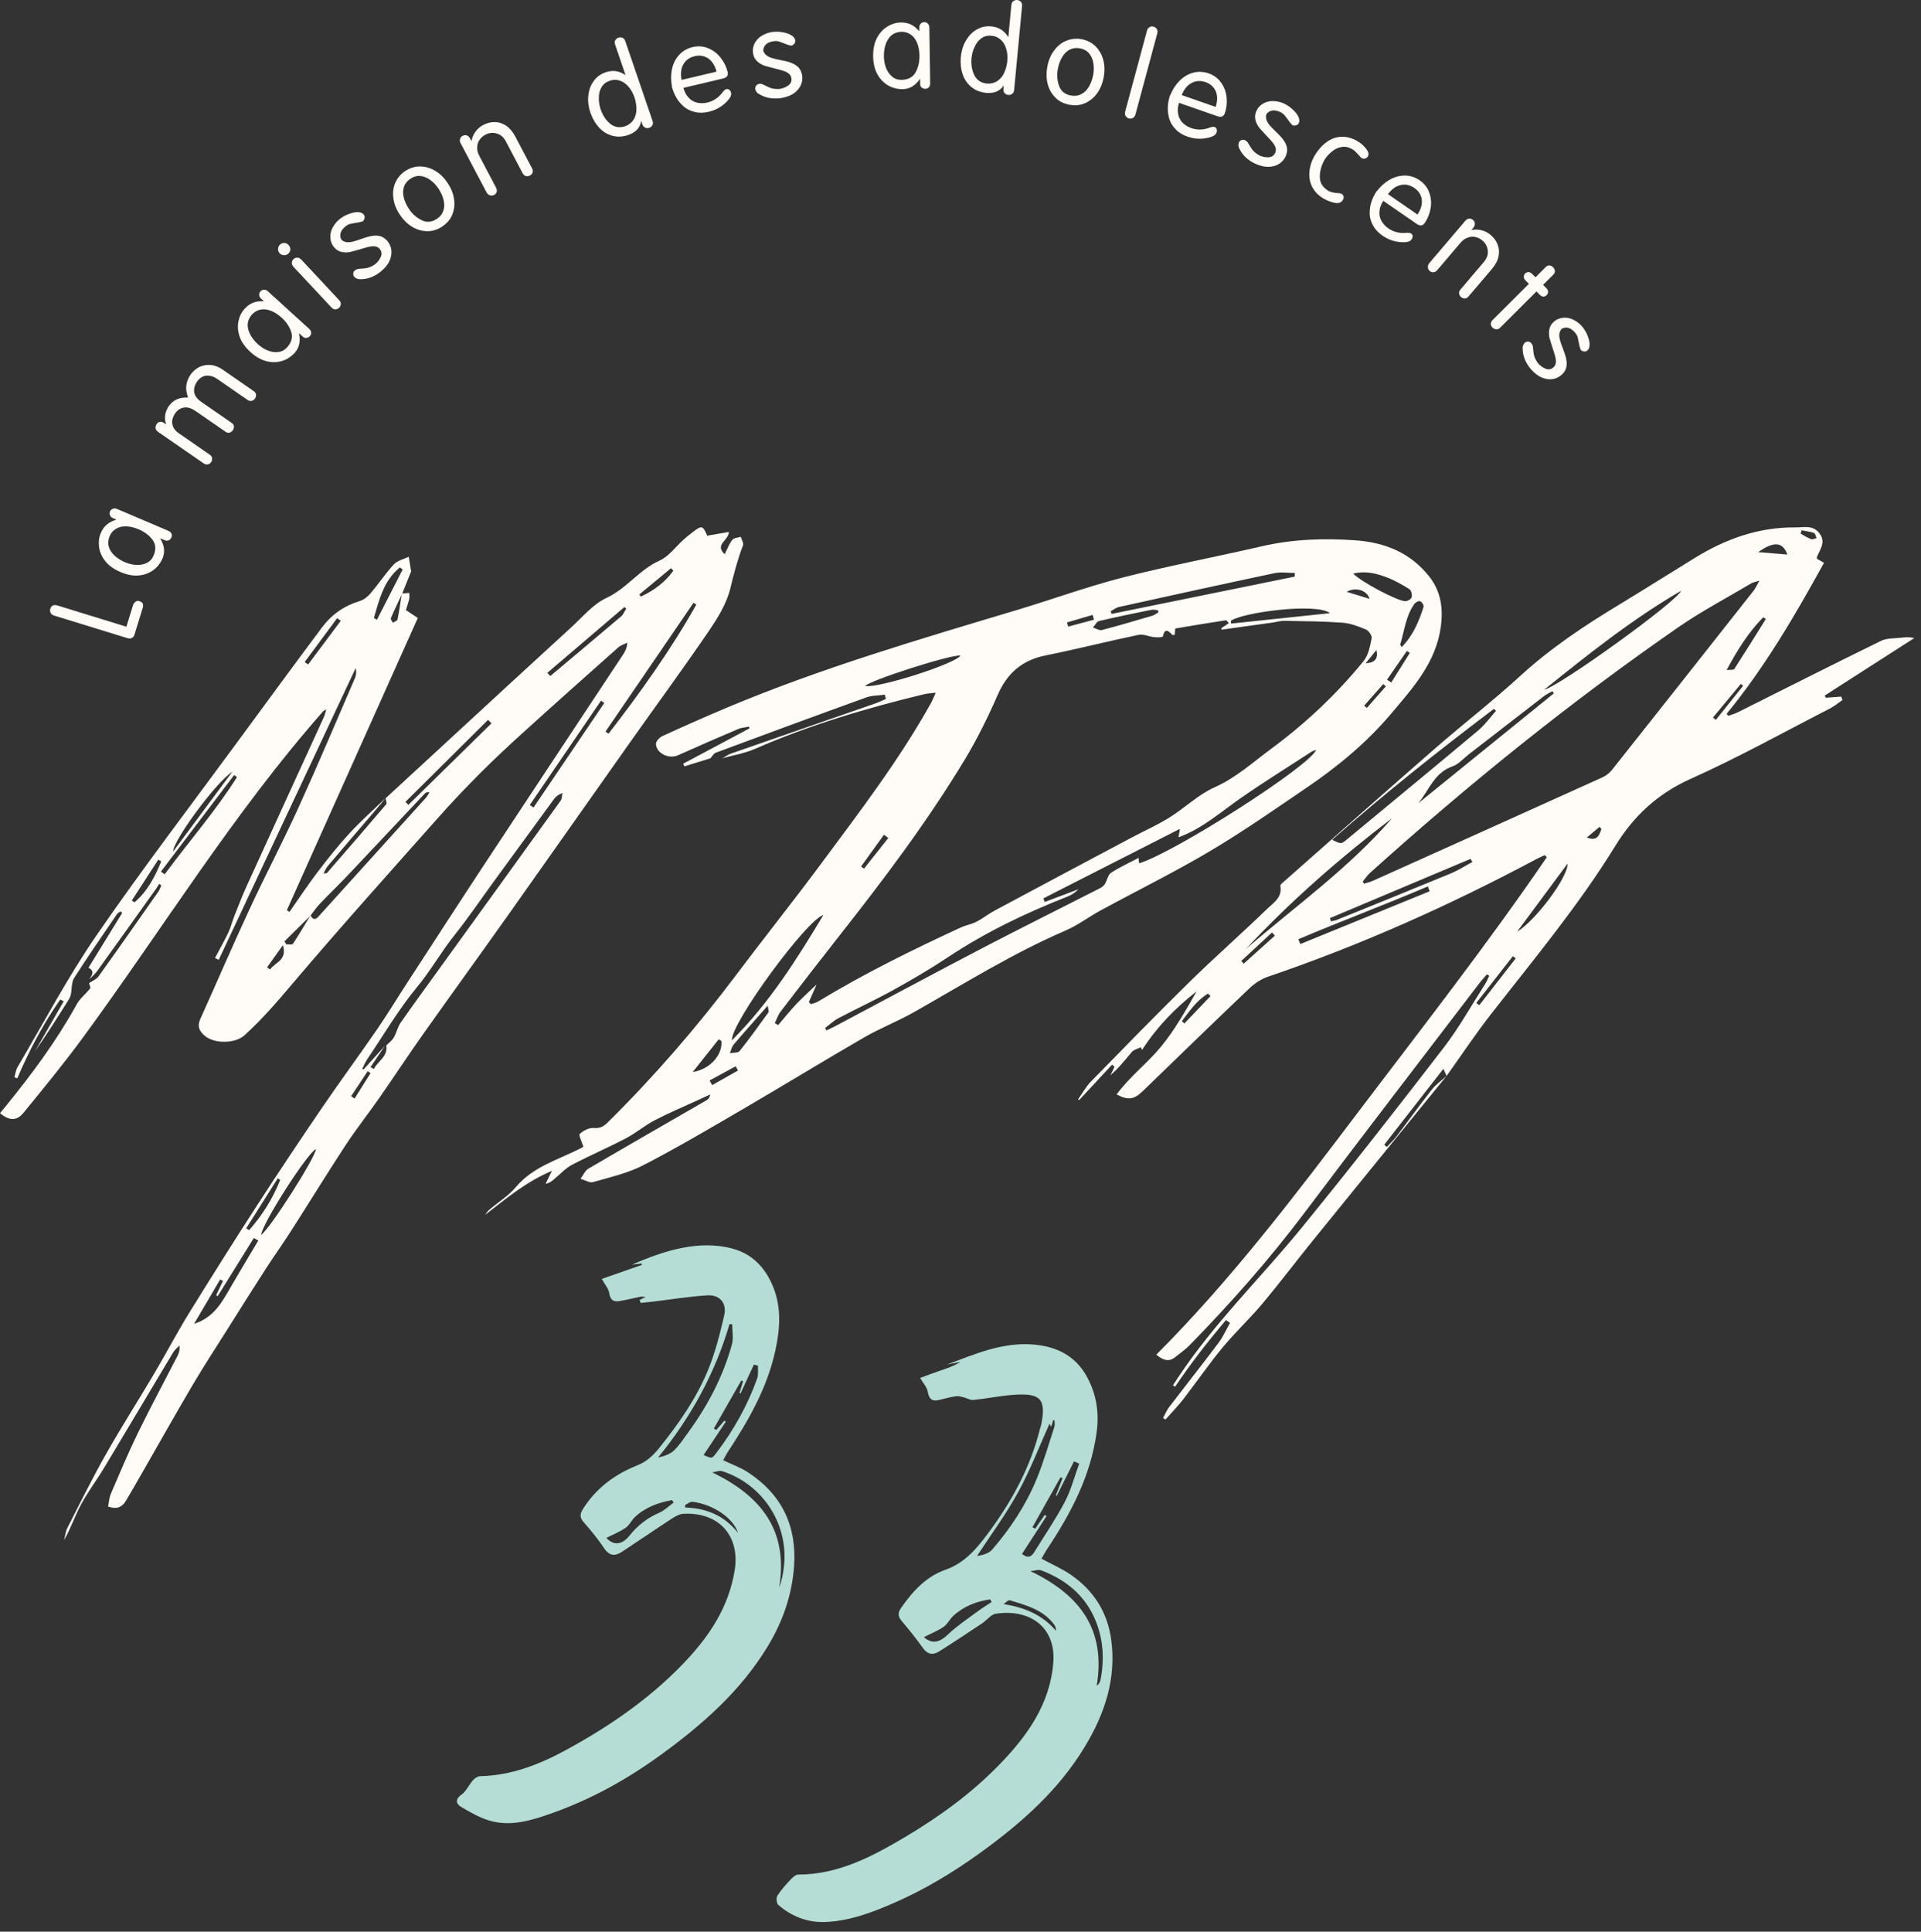 <svg xmlns="http://www.w3.org/2000/svg" width="184" height="185" viewBox="0 0 184 185" fill="none"><rect x="0" y="0" width="184" height="185" fill="#333333" stroke="none"/><path d="M5.198 58.959C5.018 58.904 4.903 58.816 4.848 58.695C4.788 58.568 4.778 58.435 4.822 58.292C4.919 57.979 5.159 57.88 5.542 57.999L12.106 60.023L12.729 58.004C12.776 57.85 12.855 57.73 12.967 57.64C13.079 57.55 13.203 57.526 13.342 57.57C13.544 57.633 13.657 57.726 13.687 57.85C13.712 57.975 13.716 58.068 13.696 58.134L12.868 60.819C12.831 60.94 12.753 61.032 12.634 61.094C12.531 61.167 12.364 61.167 12.13 61.094L5.2 58.959H5.198Z" fill="#FFFBF6"></path><path d="M11.13 49.753L10.813 49.62C10.676 49.561 10.585 49.471 10.537 49.347C10.486 49.226 10.486 49.103 10.537 48.981C10.59 48.858 10.678 48.774 10.801 48.726C10.921 48.675 11.059 48.68 11.209 48.744L16.117 50.834C16.275 50.902 16.379 50.997 16.43 51.123C16.474 51.233 16.469 51.354 16.414 51.484C16.363 51.603 16.28 51.691 16.165 51.746C16.05 51.801 15.921 51.797 15.78 51.739L15.357 51.559L15.348 51.579C15.747 52.222 15.822 52.845 15.579 53.449C15.374 53.931 15.07 54.319 14.665 54.616C14.24 54.913 13.766 55.079 13.238 55.116C12.713 55.153 12.154 55.046 11.564 54.795C10.905 54.515 10.411 54.162 10.081 53.735C9.742 53.305 9.542 52.845 9.486 52.356C9.427 51.887 9.482 51.457 9.65 51.063C9.793 50.726 9.98 50.457 10.211 50.257C10.427 50.063 10.729 49.904 11.117 49.779L11.127 49.759L11.13 49.753ZM11.947 53.834C12.326 53.995 12.696 54.085 13.057 54.101C13.425 54.121 13.757 54.059 14.05 53.915C14.348 53.777 14.568 53.543 14.709 53.213C14.954 52.638 14.925 52.138 14.621 51.713C14.297 51.277 13.852 50.938 13.284 50.697C12.854 50.514 12.449 50.418 12.07 50.411C11.683 50.404 11.363 50.482 11.106 50.647C10.835 50.81 10.634 51.043 10.504 51.349L10.495 51.371C10.297 51.893 10.339 52.363 10.619 52.786C10.899 53.217 11.343 53.567 11.949 53.838L11.947 53.834Z" fill="#FFFBF6"></path><path d="M15.1 41.324C14.981 41.242 14.913 41.136 14.897 41.004C14.888 40.863 14.923 40.735 15.003 40.617C15.089 40.491 15.192 40.421 15.311 40.405C15.441 40.379 15.576 40.414 15.717 40.511L15.882 40.625L15.895 40.606C15.703 40.006 15.802 39.422 16.192 38.857C16.609 38.293 17.216 38.033 18.012 38.077C17.851 37.617 17.798 37.216 17.849 36.872C17.904 36.517 18.043 36.178 18.265 35.857C18.487 35.557 18.765 35.317 19.1 35.141C19.437 34.989 19.798 34.925 20.184 34.951C20.571 34.989 20.952 35.139 21.327 35.4L24.307 37.46C24.439 37.551 24.51 37.661 24.523 37.791C24.538 37.931 24.503 38.061 24.421 38.18C24.347 38.286 24.243 38.355 24.109 38.389C23.976 38.422 23.846 38.394 23.721 38.308L20.802 36.29C20.551 36.116 20.3 36.015 20.051 35.987C19.813 35.949 19.593 35.982 19.388 36.086C19.183 36.191 19.012 36.343 18.877 36.541C18.657 36.857 18.564 37.191 18.595 37.542C18.642 37.89 18.871 38.207 19.282 38.491L22.201 40.509C22.327 40.595 22.395 40.703 22.408 40.834C22.412 40.974 22.375 41.103 22.296 41.216C22.225 41.321 22.124 41.392 21.994 41.432C21.869 41.471 21.743 41.447 21.615 41.357L18.734 39.367C18.322 39.083 17.943 38.973 17.591 39.037C17.25 39.106 16.972 39.299 16.754 39.614C16.62 39.828 16.536 40.037 16.5 40.244C16.465 40.475 16.496 40.691 16.593 40.894C16.679 41.106 16.855 41.304 17.12 41.489L20.1 43.55C20.236 43.643 20.307 43.755 20.314 43.885C20.331 44.022 20.3 44.147 20.223 44.26C20.151 44.365 20.047 44.434 19.908 44.474C19.772 44.502 19.644 44.474 19.521 44.388L15.095 41.33L15.1 41.324Z" fill="#FFFBF6"></path><path d="M25.254 28.826L24.999 28.595C24.889 28.494 24.833 28.379 24.829 28.247C24.82 28.115 24.86 28 24.95 27.901C25.04 27.802 25.151 27.751 25.283 27.747C25.415 27.738 25.541 27.789 25.662 27.899L29.607 31.489C29.734 31.604 29.801 31.729 29.807 31.864C29.812 31.983 29.768 32.095 29.673 32.2C29.585 32.295 29.479 32.35 29.353 32.364C29.226 32.379 29.105 32.333 28.992 32.231L28.651 31.921L28.637 31.938C28.801 32.676 28.668 33.289 28.237 33.78C27.886 34.166 27.47 34.434 26.99 34.58C26.492 34.72 25.988 34.721 25.479 34.582C24.97 34.443 24.479 34.159 24.005 33.729C23.474 33.245 23.124 32.749 22.953 32.24C22.776 31.721 22.739 31.221 22.846 30.742C22.944 30.28 23.139 29.892 23.426 29.575C23.673 29.304 23.937 29.112 24.221 28.998C24.488 28.886 24.827 28.835 25.235 28.844L25.25 28.828L25.254 28.826ZM24.681 32.947C24.985 33.223 25.305 33.43 25.64 33.564C25.981 33.705 26.314 33.754 26.64 33.714C26.968 33.683 27.252 33.533 27.494 33.269C27.915 32.806 28.052 32.324 27.904 31.824C27.743 31.306 27.433 30.839 26.976 30.423C26.629 30.108 26.278 29.884 25.924 29.753C25.562 29.619 25.232 29.588 24.935 29.657C24.626 29.721 24.358 29.875 24.135 30.121L24.12 30.137C23.763 30.564 23.646 31.024 23.772 31.515C23.895 32.013 24.199 32.491 24.681 32.945V32.947Z" fill="#FFFBF6"></path><path d="M27.619 24.286C27.5 24.398 27.355 24.451 27.189 24.445C27.033 24.44 26.899 24.38 26.789 24.262C26.68 24.145 26.626 24.008 26.63 23.849C26.641 23.676 26.703 23.537 26.819 23.429C26.936 23.319 27.073 23.266 27.233 23.27C27.387 23.277 27.522 23.345 27.639 23.469C27.756 23.596 27.813 23.735 27.808 23.889C27.802 24.043 27.74 24.174 27.621 24.288L27.619 24.286ZM28.106 25.546C27.991 25.424 27.941 25.297 27.952 25.165C27.956 25.03 28.011 24.914 28.114 24.819C28.222 24.718 28.343 24.671 28.474 24.678C28.617 24.68 28.747 24.744 28.864 24.87L32.491 28.751C32.606 28.874 32.656 29.004 32.643 29.141C32.63 29.279 32.573 29.394 32.472 29.488C32.381 29.574 32.262 29.621 32.119 29.629C31.982 29.627 31.857 29.566 31.745 29.445L28.104 25.548L28.106 25.546Z" fill="#FFFBF6"></path><path d="M34.473 26.736C34.289 26.753 34.11 26.681 33.938 26.522C33.861 26.427 33.826 26.315 33.835 26.185C33.848 26.068 33.903 25.969 34 25.888C34.083 25.821 34.178 25.779 34.286 25.76C34.363 25.747 34.509 25.733 34.725 25.722C34.826 25.714 34.951 25.7 35.095 25.68C35.376 25.625 35.65 25.504 35.919 25.315C36.174 25.108 36.361 24.868 36.476 24.593C36.593 24.326 36.559 24.077 36.372 23.846C36.196 23.63 35.925 23.548 35.555 23.601C35.346 23.628 35.024 23.709 34.59 23.844C34.187 23.965 33.833 24.062 33.533 24.139C33.24 24.191 32.971 24.187 32.724 24.132C32.434 24.072 32.187 23.914 31.98 23.659C31.793 23.429 31.681 23.154 31.645 22.835C31.619 22.513 31.674 22.202 31.808 21.901C31.976 21.559 32.2 21.267 32.478 21.028C32.786 20.779 33.114 20.594 33.46 20.476C33.8 20.352 34.095 20.3 34.343 20.321C34.572 20.343 34.736 20.416 34.837 20.54C34.912 20.632 34.943 20.738 34.931 20.855C34.912 20.978 34.859 21.086 34.775 21.181C34.597 21.253 34.388 21.302 34.152 21.332C33.929 21.365 33.72 21.405 33.526 21.449C33.414 21.474 33.28 21.544 33.121 21.658C32.828 21.896 32.659 22.127 32.615 22.354C32.56 22.595 32.597 22.804 32.727 22.984C32.883 23.108 33.055 23.18 33.245 23.198C33.476 23.203 33.68 23.178 33.855 23.125C34.051 23.075 34.286 23 34.559 22.901C34.826 22.808 35.018 22.744 35.132 22.709C35.61 22.566 36.007 22.529 36.321 22.593C36.634 22.66 36.907 22.835 37.139 23.123C37.344 23.394 37.46 23.68 37.487 23.982C37.522 24.297 37.462 24.634 37.308 24.989C37.161 25.324 36.89 25.659 36.493 25.995C35.855 26.511 35.18 26.76 34.469 26.742L34.473 26.736Z" fill="#FFFBF6"></path><path d="M38.296 20.56C37.952 20.041 37.748 19.521 37.682 19.003C37.604 18.455 37.666 17.955 37.867 17.499C38.074 17.032 38.393 16.657 38.823 16.371C39.3 16.069 39.787 15.924 40.281 15.941C40.791 15.955 41.274 16.106 41.732 16.388C42.173 16.659 42.554 17.038 42.877 17.525C43.206 18.021 43.41 18.525 43.486 19.036C43.571 19.556 43.517 20.056 43.327 20.536C43.148 20.997 42.823 21.386 42.353 21.697C41.882 22.008 41.398 22.157 40.904 22.142C40.378 22.129 39.891 21.983 39.444 21.701C39.003 21.43 38.622 21.049 38.296 20.56ZM39.153 19.988C39.477 20.477 39.884 20.842 40.371 21.08C40.856 21.329 41.345 21.291 41.84 20.965C42.159 20.754 42.365 20.488 42.464 20.166C42.569 19.873 42.576 19.541 42.49 19.168C42.415 18.833 42.258 18.474 42.016 18.089C41.787 17.743 41.518 17.457 41.208 17.232C40.908 17.014 40.596 16.889 40.274 16.857C39.944 16.823 39.626 16.908 39.318 17.113C39.012 17.314 38.805 17.569 38.697 17.875C38.591 18.192 38.582 18.53 38.668 18.888C38.754 19.259 38.917 19.626 39.155 19.985L39.153 19.988Z" fill="#FFFBF6"></path><path d="M44.122 13.732C44.042 13.58 44.023 13.439 44.064 13.307C44.104 13.175 44.186 13.076 44.313 13.01C44.444 12.941 44.573 12.928 44.699 12.968C44.837 13.008 44.944 13.104 45.025 13.256L45.141 13.473L45.172 13.483C45.219 13.173 45.346 12.877 45.553 12.596C45.739 12.338 45.987 12.127 46.294 11.966C46.65 11.779 47.007 11.688 47.366 11.691C47.748 11.688 48.113 11.8 48.461 12.027C48.813 12.259 49.106 12.602 49.344 13.05L50.966 16.129C51.041 16.27 51.054 16.406 51.007 16.536C50.961 16.655 50.875 16.748 50.747 16.816C50.626 16.88 50.499 16.895 50.369 16.86C50.243 16.832 50.142 16.746 50.067 16.605L48.456 13.547C48.237 13.135 47.944 12.88 47.575 12.783C47.201 12.679 46.838 12.719 46.487 12.904C46.261 13.023 46.076 13.186 45.937 13.395C45.789 13.589 45.714 13.823 45.712 14.096C45.69 14.358 45.756 14.633 45.906 14.919L47.507 17.957C47.591 18.116 47.613 18.259 47.573 18.387C47.534 18.512 47.454 18.605 47.327 18.671C47.203 18.737 47.073 18.75 46.939 18.708C46.789 18.662 46.679 18.569 46.606 18.431L44.13 13.734L44.122 13.732Z" fill="#FFFBF6"></path><path d="M59.908 7.167L58.914 4.259C58.861 4.103 58.868 3.968 58.937 3.852C59.009 3.731 59.104 3.649 59.227 3.609C59.362 3.563 59.494 3.565 59.62 3.62C59.743 3.662 59.835 3.772 59.895 3.949L62.505 11.579C62.56 11.739 62.553 11.878 62.485 11.997C62.417 12.116 62.316 12.2 62.179 12.246C62.06 12.286 61.934 12.281 61.8 12.229C61.672 12.173 61.584 12.072 61.536 11.931L61.426 11.608L61.404 11.616C61.379 11.859 61.273 12.103 61.084 12.347C60.893 12.583 60.6 12.773 60.203 12.922C59.675 13.103 59.177 13.134 58.709 13.015C58.219 12.896 57.791 12.645 57.423 12.264C57.058 11.885 56.771 11.403 56.56 10.823C56.414 10.396 56.339 9.986 56.331 9.588C56.328 9.178 56.388 8.792 56.509 8.427C56.632 8.09 56.822 7.781 57.082 7.499C57.326 7.242 57.635 7.05 58.011 6.922C58.683 6.691 59.307 6.777 59.884 7.176L59.906 7.169L59.908 7.167ZM57.52 10.442C57.725 11.041 58.029 11.506 58.434 11.839C58.831 12.174 59.293 12.264 59.816 12.11C60.214 11.975 60.507 11.753 60.692 11.449C60.873 11.154 60.963 10.823 60.959 10.458C60.963 10.114 60.904 9.746 60.782 9.354C60.633 8.918 60.432 8.561 60.181 8.284C59.928 7.997 59.65 7.808 59.346 7.718C59.044 7.616 58.734 7.62 58.415 7.728C58.044 7.856 57.776 8.065 57.613 8.358C57.439 8.654 57.357 8.989 57.362 9.361C57.346 9.693 57.399 10.054 57.52 10.444V10.442Z" fill="#FFFBF6"></path><path d="M64.355 8.208C64.254 7.678 64.256 7.156 64.36 6.642C64.468 6.118 64.686 5.669 65.017 5.292C65.347 4.913 65.778 4.653 66.311 4.516C66.845 4.389 67.343 4.42 67.803 4.609C68.283 4.798 68.688 5.1 69.017 5.515C69.353 5.942 69.58 6.402 69.697 6.896C69.774 7.222 69.626 7.431 69.25 7.519L65.463 8.415C65.571 8.823 65.739 9.138 65.97 9.362C66.188 9.603 66.457 9.761 66.776 9.834C67.091 9.904 67.415 9.9 67.748 9.821C68.349 9.678 68.845 9.341 69.232 8.808C69.365 8.647 69.479 8.556 69.567 8.536C69.686 8.508 69.783 8.53 69.86 8.602C69.939 8.669 69.992 8.761 70.019 8.876C70.05 9.01 70.032 9.144 69.961 9.279C69.812 9.55 69.547 9.832 69.162 10.127C68.788 10.402 68.367 10.594 67.898 10.704C67.393 10.823 66.942 10.83 66.543 10.722C66.124 10.625 65.774 10.451 65.49 10.202C65.188 9.937 64.946 9.642 64.763 9.316C64.591 9.015 64.45 8.667 64.345 8.268L64.356 8.219V8.208H64.355ZM65.281 7.653L68.629 6.862C68.486 6.303 68.232 5.889 67.869 5.618C67.492 5.351 67.058 5.268 66.569 5.373C66.056 5.494 65.686 5.754 65.463 6.151C65.228 6.552 65.168 7.052 65.281 7.653Z" fill="#FFFBF6"></path><path d="M72.689 9.002C72.522 8.922 72.407 8.77 72.339 8.544C72.321 8.423 72.35 8.31 72.424 8.202C72.495 8.107 72.592 8.05 72.716 8.031C72.823 8.017 72.925 8.028 73.028 8.066C73.101 8.094 73.233 8.158 73.425 8.257C73.517 8.301 73.63 8.352 73.766 8.411C74.035 8.506 74.332 8.542 74.66 8.519C74.984 8.471 75.268 8.359 75.508 8.182C75.746 8.013 75.843 7.781 75.801 7.486C75.76 7.211 75.568 7 75.224 6.857C75.03 6.773 74.713 6.68 74.27 6.574C73.861 6.471 73.508 6.376 73.211 6.288C72.933 6.182 72.704 6.042 72.521 5.868C72.303 5.669 72.171 5.407 72.123 5.081C72.081 4.786 72.123 4.493 72.255 4.2C72.398 3.909 72.605 3.669 72.874 3.48C73.195 3.271 73.535 3.136 73.896 3.072C74.288 3.015 74.663 3.024 75.022 3.099C75.379 3.167 75.658 3.273 75.861 3.418C76.046 3.554 76.151 3.7 76.174 3.858C76.191 3.975 76.165 4.081 76.094 4.176C76.015 4.273 75.914 4.339 75.793 4.376C75.605 4.345 75.4 4.282 75.182 4.187C74.973 4.101 74.773 4.028 74.583 3.967C74.473 3.933 74.323 3.923 74.129 3.942C73.755 3.997 73.491 4.11 73.339 4.282C73.169 4.462 73.094 4.662 73.114 4.881C73.184 5.068 73.295 5.216 73.451 5.33C73.645 5.453 73.834 5.535 74.013 5.577C74.207 5.634 74.445 5.691 74.731 5.744C75.01 5.801 75.206 5.843 75.323 5.872C75.806 5.995 76.167 6.163 76.403 6.381C76.64 6.597 76.784 6.889 76.837 7.255C76.874 7.592 76.828 7.898 76.698 8.171C76.566 8.46 76.345 8.718 76.03 8.944C75.733 9.156 75.328 9.306 74.817 9.392C74.006 9.509 73.299 9.379 72.696 9L72.689 9.002Z" fill="#FFFBF6"></path><path d="M88.059 2.973L88.054 2.63C88.052 2.482 88.098 2.361 88.191 2.268C88.281 2.17 88.392 2.121 88.526 2.119C88.66 2.117 88.773 2.163 88.867 2.257C88.964 2.346 89.013 2.474 89.015 2.638L89.096 7.971C89.098 8.143 89.052 8.277 88.959 8.374C88.876 8.458 88.764 8.502 88.623 8.506C88.493 8.507 88.38 8.467 88.284 8.385C88.187 8.302 88.138 8.183 88.136 8.029L88.129 7.57H88.107C87.682 8.194 87.142 8.517 86.49 8.539C85.968 8.546 85.488 8.425 85.054 8.176C84.611 7.909 84.266 7.54 84.019 7.075C83.772 6.61 83.644 6.057 83.632 5.416C83.621 4.698 83.744 4.103 84.001 3.63C84.257 3.145 84.596 2.779 85.021 2.528C85.425 2.284 85.841 2.159 86.268 2.154C86.634 2.148 86.957 2.211 87.233 2.339C87.499 2.458 87.766 2.669 88.039 2.974H88.061L88.059 2.973ZM84.66 5.374C84.665 5.786 84.735 6.159 84.865 6.496C84.997 6.841 85.187 7.119 85.438 7.328C85.686 7.546 85.99 7.652 86.347 7.647C86.973 7.637 87.418 7.407 87.682 6.958C87.949 6.485 88.079 5.94 88.07 5.322C88.063 4.854 87.986 4.445 87.839 4.097C87.689 3.742 87.486 3.48 87.233 3.311C86.975 3.128 86.68 3.04 86.349 3.044H86.327C85.77 3.075 85.356 3.304 85.083 3.733C84.803 4.163 84.664 4.711 84.662 5.374H84.66Z" fill="#FFFBF6"></path><path d="M96.583 3.528L96.872 0.467C96.887 0.304 96.951 0.183 97.061 0.106C97.174 0.026 97.297 -0.009 97.425 0.002C97.568 0.015 97.687 0.073 97.781 0.174C97.876 0.264 97.914 0.401 97.896 0.588L97.138 8.617C97.121 8.784 97.059 8.908 96.947 8.991C96.837 9.073 96.709 9.106 96.566 9.093C96.442 9.082 96.328 9.024 96.227 8.923C96.134 8.819 96.096 8.691 96.108 8.542L96.139 8.203H96.118C95.995 8.414 95.797 8.592 95.526 8.736C95.257 8.874 94.909 8.927 94.486 8.899C93.931 8.846 93.464 8.67 93.085 8.37C92.687 8.06 92.4 7.656 92.22 7.156C92.044 6.659 91.98 6.104 92.026 5.487C92.068 5.039 92.167 4.632 92.325 4.267C92.491 3.892 92.704 3.564 92.964 3.282C93.215 3.026 93.515 2.822 93.867 2.672C94.195 2.539 94.555 2.489 94.951 2.528C95.658 2.594 96.193 2.929 96.555 3.529H96.577L96.583 3.528ZM93.059 5.531C93 6.161 93.086 6.711 93.317 7.181C93.541 7.65 93.925 7.921 94.467 7.996C94.887 8.037 95.242 7.954 95.539 7.753C95.826 7.559 96.042 7.293 96.189 6.958C96.334 6.647 96.431 6.286 96.48 5.877C96.524 5.418 96.487 5.011 96.37 4.656C96.259 4.289 96.083 4.004 95.841 3.797C95.608 3.579 95.325 3.454 94.989 3.423C94.597 3.387 94.268 3.467 93.999 3.669C93.718 3.868 93.504 4.139 93.358 4.482C93.207 4.778 93.107 5.128 93.057 5.533L93.059 5.531Z" fill="#FFFBF6"></path><path d="M100.318 6.376C100.435 5.766 100.653 5.251 100.97 4.836C101.298 4.389 101.692 4.076 102.155 3.893C102.631 3.704 103.12 3.66 103.628 3.757C104.181 3.876 104.628 4.112 104.97 4.471C105.324 4.839 105.563 5.283 105.692 5.805C105.816 6.306 105.824 6.845 105.714 7.418C105.6 8.002 105.393 8.504 105.091 8.924C104.787 9.354 104.399 9.675 103.926 9.881C103.476 10.087 102.972 10.134 102.417 10.028C101.862 9.922 101.413 9.689 101.071 9.332C100.705 8.955 100.461 8.51 100.338 7.995C100.214 7.493 100.206 6.953 100.318 6.376ZM101.331 6.568C101.219 7.145 101.254 7.689 101.435 8.202C101.607 8.72 101.985 9.035 102.565 9.147C102.939 9.218 103.274 9.175 103.571 9.015C103.849 8.88 104.089 8.647 104.287 8.321C104.468 8.03 104.606 7.664 104.703 7.22C104.781 6.812 104.789 6.42 104.726 6.043C104.664 5.678 104.53 5.371 104.322 5.12C104.111 4.865 103.824 4.704 103.459 4.632C103.1 4.563 102.774 4.599 102.483 4.74C102.186 4.893 101.943 5.127 101.752 5.444C101.553 5.77 101.413 6.145 101.331 6.568Z" fill="#FFFBF6"></path><path d="M109.861 2.939C109.907 2.769 109.99 2.655 110.109 2.597C110.226 2.529 110.352 2.514 110.488 2.551C110.616 2.586 110.72 2.659 110.799 2.771C110.878 2.882 110.894 3.02 110.852 3.183L108.761 10.946C108.717 11.113 108.631 11.232 108.504 11.303C108.382 11.366 108.253 11.379 108.12 11.342C107.992 11.307 107.889 11.228 107.816 11.106C107.744 10.988 107.731 10.846 107.775 10.681L109.861 2.939Z" fill="#FFFBF6"></path><path d="M112.11 9.078C112.308 8.578 112.592 8.138 112.956 7.761C113.328 7.378 113.755 7.116 114.236 6.977C114.718 6.834 115.222 6.847 115.744 7.017C116.262 7.199 116.665 7.492 116.951 7.898C117.255 8.316 117.432 8.788 117.487 9.316C117.542 9.856 117.485 10.365 117.319 10.845C117.209 11.162 116.971 11.257 116.608 11.131L112.932 9.851C112.804 10.254 112.777 10.611 112.85 10.922C112.903 11.243 113.046 11.519 113.275 11.754C113.502 11.982 113.778 12.153 114.103 12.266C114.687 12.47 115.286 12.451 115.899 12.21C116.099 12.146 116.242 12.129 116.33 12.16C116.445 12.2 116.515 12.272 116.54 12.373C116.57 12.472 116.566 12.578 116.528 12.689C116.482 12.819 116.394 12.922 116.262 12.997C115.993 13.146 115.615 13.241 115.132 13.283C114.669 13.312 114.211 13.248 113.757 13.091C113.266 12.92 112.883 12.682 112.605 12.378C112.304 12.07 112.101 11.735 111.996 11.373C111.885 10.986 111.839 10.607 111.859 10.235C111.874 9.889 111.945 9.519 112.07 9.127L112.106 9.092L112.11 9.081V9.078ZM113.191 9.109L116.44 10.241C116.619 9.693 116.628 9.208 116.467 8.783C116.293 8.354 115.971 8.052 115.502 7.876C115.004 7.702 114.553 7.724 114.15 7.939C113.736 8.149 113.416 8.539 113.191 9.107V9.109Z" fill="#FFFBF6"></path><path d="M118.707 14.229C118.61 14.072 118.595 13.881 118.659 13.654C118.71 13.542 118.795 13.462 118.914 13.41C119.025 13.368 119.137 13.374 119.252 13.425C119.349 13.469 119.43 13.535 119.496 13.623C119.542 13.685 119.621 13.811 119.729 13.998C119.782 14.084 119.849 14.189 119.932 14.311C120.106 14.537 120.338 14.727 120.628 14.885C120.926 15.02 121.225 15.079 121.523 15.059C121.815 15.044 122.022 14.901 122.144 14.63C122.26 14.377 122.21 14.097 121.998 13.791C121.881 13.617 121.663 13.364 121.346 13.037C121.058 12.731 120.811 12.46 120.608 12.225C120.432 11.985 120.313 11.744 120.252 11.498C120.177 11.213 120.207 10.919 120.342 10.621C120.465 10.35 120.661 10.127 120.928 9.951C121.205 9.782 121.509 9.692 121.837 9.678C122.219 9.676 122.58 9.744 122.917 9.885C123.278 10.048 123.589 10.258 123.851 10.515C124.115 10.764 124.293 11.004 124.386 11.235C124.47 11.449 124.478 11.628 124.412 11.775C124.362 11.883 124.283 11.958 124.172 11.998C124.055 12.037 123.934 12.039 123.811 12.004C123.668 11.876 123.531 11.713 123.399 11.515C123.269 11.33 123.141 11.161 123.012 11.007C122.939 10.919 122.816 10.83 122.644 10.74C122.3 10.584 122.018 10.537 121.796 10.601C121.556 10.659 121.384 10.788 121.284 10.984C121.241 11.178 121.256 11.365 121.326 11.542C121.425 11.751 121.538 11.921 121.664 12.055C121.796 12.207 121.968 12.383 122.179 12.584C122.382 12.782 122.525 12.923 122.608 13.011C122.95 13.376 123.161 13.713 123.243 14.022C123.326 14.332 123.289 14.654 123.137 14.991C122.987 15.295 122.783 15.527 122.525 15.687C122.258 15.859 121.932 15.956 121.545 15.978C121.181 15.996 120.76 15.905 120.282 15.701C119.534 15.363 119.009 14.872 118.707 14.227V14.229Z" fill="#FFFBF6"></path><path d="M131.086 14.767C131.069 14.858 131.047 14.93 131.016 14.985C130.963 15.078 130.879 15.144 130.762 15.182C130.65 15.212 130.531 15.197 130.404 15.14C130.395 15.126 130.382 15.111 130.366 15.096C130.351 15.082 130.324 15.053 130.287 15.008C130.251 14.966 130.207 14.919 130.155 14.869C130.047 14.743 129.932 14.62 129.811 14.499C129.723 14.415 129.617 14.338 129.494 14.269C129.165 14.084 128.837 14.02 128.511 14.078C128.165 14.133 127.857 14.276 127.588 14.505C127.293 14.734 127.051 15.005 126.862 15.318C126.584 15.814 126.436 16.325 126.416 16.853C126.408 17.023 126.428 17.192 126.476 17.36C126.524 17.527 126.599 17.675 126.698 17.807C126.796 17.937 126.93 18.062 127.095 18.181C127.157 18.215 127.207 18.252 127.238 18.287C127.355 18.334 127.445 18.367 127.505 18.384C127.593 18.415 127.672 18.435 127.741 18.444C127.774 18.45 127.811 18.455 127.853 18.461C127.895 18.466 127.945 18.476 128.002 18.485C128.073 18.49 128.155 18.494 128.249 18.499C128.364 18.512 128.45 18.534 128.507 18.565C128.604 18.62 128.665 18.701 128.692 18.807C128.718 18.91 128.698 19.018 128.633 19.135C128.487 19.399 128.229 19.496 127.864 19.432C127.489 19.353 127.139 19.221 126.817 19.041C126.335 18.77 125.969 18.41 125.718 17.959C125.48 17.52 125.379 17.036 125.416 16.51C125.445 16.007 125.591 15.507 125.857 15.012C126.066 14.64 126.317 14.302 126.61 13.998C126.899 13.708 127.214 13.481 127.557 13.314C127.897 13.161 128.271 13.087 128.677 13.097C129.082 13.115 129.492 13.232 129.903 13.45C130.276 13.659 130.562 13.888 130.763 14.137C130.98 14.377 131.086 14.587 131.084 14.77L131.086 14.767Z" fill="#FFFBF6"></path><path d="M131.909 18.276C132.233 17.846 132.621 17.498 133.076 17.23C133.535 16.959 134.017 16.82 134.517 16.813C135.021 16.804 135.5 16.948 135.96 17.253C136.412 17.564 136.722 17.954 136.89 18.423C137.072 18.904 137.119 19.408 137.032 19.932C136.94 20.467 136.751 20.943 136.462 21.36C136.271 21.637 136.017 21.666 135.7 21.447L132.497 19.236C132.266 19.589 132.145 19.926 132.132 20.247C132.099 20.571 132.162 20.875 132.323 21.161C132.482 21.441 132.702 21.679 132.986 21.875C133.495 22.227 134.077 22.366 134.733 22.296C134.942 22.289 135.085 22.311 135.16 22.362C135.26 22.432 135.31 22.518 135.306 22.624C135.308 22.729 135.277 22.829 135.209 22.926C135.13 23.04 135.019 23.115 134.872 23.154C134.572 23.225 134.184 23.218 133.707 23.13C133.253 23.036 132.828 22.851 132.433 22.578C132.006 22.284 131.698 21.952 131.511 21.586C131.303 21.21 131.196 20.833 131.193 20.456C131.187 20.053 131.244 19.675 131.363 19.322C131.469 18.992 131.636 18.655 131.859 18.309L131.903 18.285L131.911 18.276H131.909ZM132.942 18.593L135.773 20.546C136.09 20.066 136.229 19.599 136.187 19.148C136.132 18.688 135.903 18.313 135.497 18.018C135.063 17.718 134.623 17.619 134.178 17.72C133.724 17.813 133.312 18.104 132.942 18.591V18.593Z" fill="#FFFBF6"></path><path d="M140.345 21.152C140.457 21.022 140.581 20.95 140.718 20.939C140.856 20.928 140.978 20.969 141.085 21.06C141.198 21.157 141.259 21.271 141.266 21.403C141.281 21.546 141.231 21.681 141.121 21.813L140.962 22V22.033C141.27 21.961 141.592 21.97 141.929 22.056C142.239 22.135 142.526 22.285 142.79 22.511C143.096 22.771 143.312 23.067 143.442 23.404C143.587 23.758 143.619 24.139 143.537 24.545C143.451 24.957 143.244 25.359 142.914 25.745L140.66 28.395C140.555 28.518 140.435 28.58 140.297 28.582C140.171 28.584 140.052 28.538 139.94 28.445C139.836 28.355 139.775 28.245 139.759 28.11C139.737 27.981 139.779 27.857 139.883 27.734L142.123 25.1C142.425 24.745 142.552 24.379 142.506 23.998C142.464 23.611 142.292 23.289 141.989 23.033C141.795 22.868 141.576 22.758 141.33 22.705C141.094 22.641 140.85 22.657 140.596 22.756C140.345 22.833 140.114 22.996 139.903 23.241L137.678 25.857C137.563 25.994 137.436 26.067 137.303 26.078C137.173 26.089 137.055 26.047 136.947 25.957C136.839 25.866 136.781 25.751 136.77 25.611C136.757 25.456 136.801 25.318 136.903 25.199L140.345 21.154V21.152Z" fill="#FFFBF6"></path><path d="M146.441 27.184L146.117 26.86C146.013 26.754 145.96 26.642 145.96 26.525C145.96 26.395 145.996 26.287 146.069 26.197C146.309 26.007 146.537 26.018 146.749 26.23L147.073 26.554L148.058 25.573C148.167 25.465 148.284 25.415 148.41 25.423C148.546 25.439 148.659 25.494 148.754 25.589C148.852 25.686 148.91 25.805 148.932 25.946C148.943 26.076 148.888 26.199 148.769 26.318L147.8 27.283L148.124 27.608C148.223 27.708 148.276 27.822 148.282 27.952C148.282 28.071 148.234 28.177 148.139 28.27C148.049 28.36 147.95 28.406 147.839 28.408C147.714 28.402 147.61 28.357 147.524 28.27L147.168 27.913L143.683 31.39C143.573 31.499 143.447 31.549 143.309 31.536C143.17 31.523 143.048 31.463 142.94 31.355C142.846 31.259 142.798 31.148 142.798 31.02C142.791 30.893 142.848 30.767 142.972 30.644L146.441 27.184Z" fill="#FFFBF6"></path><path d="M145.842 33.367C145.822 33.184 145.888 33.005 146.042 32.827C146.135 32.748 146.245 32.71 146.375 32.715C146.494 32.724 146.593 32.778 146.676 32.873C146.745 32.953 146.791 33.049 146.813 33.155C146.83 33.232 146.846 33.378 146.864 33.593C146.875 33.693 146.894 33.816 146.917 33.962C146.98 34.241 147.11 34.512 147.306 34.776C147.52 35.025 147.765 35.204 148.044 35.312C148.313 35.422 148.562 35.38 148.787 35.188C148.998 35.007 149.073 34.732 149.009 34.365C148.976 34.157 148.886 33.838 148.738 33.408C148.606 33.008 148.498 32.658 148.414 32.36C148.355 32.069 148.35 31.8 148.399 31.55C148.452 31.259 148.602 31.006 148.852 30.794C149.077 30.6 149.35 30.481 149.667 30.435C149.989 30.4 150.302 30.446 150.606 30.573C150.954 30.732 151.251 30.946 151.498 31.217C151.756 31.519 151.949 31.84 152.077 32.182C152.21 32.519 152.271 32.812 152.256 33.061C152.242 33.29 152.172 33.457 152.051 33.561C151.961 33.638 151.857 33.671 151.738 33.664C151.615 33.649 151.505 33.6 151.408 33.517C151.333 33.342 151.276 33.135 151.242 32.9C151.201 32.679 151.157 32.47 151.108 32.278C151.079 32.168 151.005 32.034 150.886 31.878C150.641 31.591 150.405 31.43 150.178 31.393C149.936 31.345 149.725 31.387 149.551 31.523C149.43 31.682 149.364 31.856 149.353 32.047C149.353 32.278 149.384 32.479 149.445 32.655C149.5 32.849 149.58 33.082 149.687 33.351C149.787 33.616 149.857 33.805 149.894 33.919C150.049 34.393 150.099 34.788 150.042 35.103C149.985 35.419 149.817 35.697 149.535 35.937C149.269 36.149 148.987 36.274 148.687 36.31C148.372 36.354 148.035 36.303 147.676 36.158C147.337 36.021 146.994 35.759 146.648 35.373C146.115 34.75 145.846 34.082 145.844 33.371L145.842 33.367Z" fill="#FFFBF6"></path><path d="M36.934 76.452C38.906 74.632 40.879 72.811 42.853 70.993C46.811 67.346 50.763 63.694 54.734 60.062C55.814 59.073 56.816 57.855 58.094 57.262C60.027 56.364 61.228 54.56 63.164 53.696C64.063 53.293 64.721 52.352 65.494 51.663C65.767 51.419 66.052 51.189 66.344 50.967C67.226 50.293 67.316 50.319 67.739 51.304C68.409 51.189 69.076 51.073 69.812 50.947C69.798 51.775 68.413 52.139 69.409 53.077C69.66 52.582 69.836 52.095 70.138 51.707C70.288 51.513 70.673 51.502 70.951 51.408C71.032 51.683 71.25 52.013 71.168 52.225C70.649 53.573 70.294 54.95 69.951 56.357C69.596 57.817 68.732 59.209 67.865 60.476C65.406 64.079 62.825 67.597 60.305 71.157C56.433 76.63 52.584 82.119 48.708 87.588C45.979 91.437 43.206 95.256 40.481 99.108C39.076 101.093 37.743 103.128 36.353 105.122C35.289 106.648 34.131 108.109 33.111 109.662C31.337 112.369 29.646 115.131 27.899 117.856C27.095 119.113 26.223 120.327 25.415 121.582C24.201 123.464 23.011 125.364 21.815 127.259C20.694 129.038 19.54 130.799 18.471 132.609C16.804 135.435 15.198 138.298 13.564 141.144C13.064 142.015 12.568 142.889 12.051 143.75C11.698 144.34 11.187 144.581 10.35 144.285C10.434 143.885 10.458 143.437 10.624 143.048C11.465 141.092 12.287 139.124 13.221 137.211C14.436 134.726 15.751 132.288 17.014 129.827C17.148 129.565 17.24 129.283 17.183 128.869C16.982 129.083 16.736 129.272 16.588 129.517C14.377 133.2 12.188 136.898 9.972 140.58C9.258 141.768 8.408 142.88 7.756 144.098C7.174 145.186 6.775 146.372 6.139 147.501C6.242 147.109 6.275 146.682 6.456 146.33C7.661 143.971 8.835 141.592 10.139 139.287C11.626 136.66 13.253 134.114 14.789 131.516C15.921 129.602 16.956 127.627 18.122 125.735C20.264 122.265 22.439 118.814 24.655 115.391C26.692 112.245 28.774 109.128 30.886 106.031C32.586 103.538 34.38 101.109 36.091 98.622C37.1 97.157 38.022 95.631 38.992 94.139C41.485 90.305 43.968 86.465 46.485 82.646C50.879 75.978 55.294 69.326 59.697 62.663C59.893 62.364 60.052 62.042 60.089 61.547C59.8 61.696 59.461 61.791 59.224 62C56.236 64.652 53.252 67.309 50.291 69.991C48.847 71.296 47.419 72.624 46.043 74C44.648 75.394 43.285 76.828 41.977 78.302C37.313 83.56 32.611 88.787 28.067 94.148C26.588 95.895 25.113 97.617 23.419 99.15C22.522 99.961 20.542 99.985 19.617 99.203C19.106 98.77 18.864 98.305 19.176 97.613C20.754 94.119 22.267 90.591 23.883 87.113C25.408 83.829 27.097 80.619 28.597 77.324C30.459 73.232 32.207 69.088 33.992 64.96C34.117 64.67 34.155 64.344 34.071 63.98C29.697 73.295 25.326 82.608 20.952 91.923C20.833 91.864 20.712 91.807 20.593 91.749C21.02 90.941 21.476 90.146 21.866 89.322C22.115 88.796 22.251 88.221 22.465 87.679C22.842 86.728 23.212 85.772 23.635 84.842C26.093 79.443 28.567 74.049 31.031 68.652C31.115 68.467 31.154 68.262 31.249 67.945C31.075 68.046 30.998 68.068 30.954 68.119C22.36 77.868 15.586 88.954 7.928 99.391C6.126 101.847 4.187 104.205 2.258 106.565C1.595 107.377 0.901 107.344 0 106.617C0.205 106.364 0.412 106.109 0.619 105.857C3.103 102.798 5.445 99.644 7.35 96.179C7.663 95.609 8.227 95.181 8.637 94.657C8.705 94.571 8.571 94.326 8.531 94.155C8.839 93.945 9.234 93.798 9.439 93.512C11.368 90.82 13.267 88.106 15.166 85.393C15.291 85.216 15.355 84.998 15.448 84.798C15.381 84.747 15.313 84.694 15.245 84.642C15.15 84.798 15.062 84.959 14.956 85.108C13.086 87.73 11.216 90.353 9.333 92.967C9.112 93.274 8.813 93.527 8.549 93.803C8.793 93.413 9.126 93.02 8.474 92.684C9.562 90.917 10.635 89.172 11.71 87.426C11.654 87.382 11.595 87.337 11.538 87.293C11.432 87.37 11.291 87.423 11.222 87.525C9.837 89.56 8.428 91.582 7.106 93.657C6.833 94.084 6.896 94.721 6.782 95.256C6.745 95.428 6.668 95.6 6.573 95.749C5.526 97.413 4.472 99.075 3.342 100.699C4.262 99.098 5.183 97.498 6.102 95.899L5.771 95.723C4.121 98.076 2.791 100.617 1.656 103.27C1.562 103.239 1.471 103.208 1.377 103.175C1.476 102.844 1.513 102.477 1.683 102.188C4.178 97.966 6.472 93.608 9.245 89.578C13.599 83.252 18.273 77.148 22.818 70.956C25.487 67.32 28.155 63.685 30.855 60.071C31.767 58.852 32.972 58.011 34.459 57.562C34.848 57.445 35.227 57.139 35.496 56.822C36.263 55.918 36.921 54.918 37.725 54.051C38.067 53.683 38.668 53.557 39.15 53.319C39.252 53.938 39.318 54.339 39.38 54.722C39.108 55.397 38.811 56.132 38.516 56.866C38.151 57.647 37.774 58.419 37.437 59.209C37.395 59.308 37.564 59.495 37.635 59.641C37.787 59.537 38.049 59.456 38.075 59.326C38.243 58.504 38.358 57.67 38.492 56.841C38.728 56.822 38.967 56.804 39.203 56.786C39.203 56.978 39.239 57.179 39.197 57.363C39.117 57.714 38.992 58.057 38.879 58.428C39.256 58.679 39.597 58.905 40.02 59.183C35.842 68.504 31.657 77.84 27.474 87.177C27.558 87.23 27.641 87.284 27.725 87.337C28.617 86.066 29.47 84.767 30.408 83.533C31.384 82.251 32.388 80.983 33.479 79.8C34.573 78.615 35.789 77.542 36.948 76.421C36.536 76.91 36.13 77.399 35.718 77.882C34.274 79.571 32.827 81.254 31.392 82.948C31.238 83.13 31.148 83.362 30.983 83.653C31.203 83.626 31.287 83.641 31.317 83.608C33.214 81.423 35.113 79.238 36.989 77.033C37.078 76.928 36.956 76.643 36.932 76.441L36.934 76.452ZM29.736 87.663C30.104 88.313 30.381 87.915 30.677 87.588C34.047 83.862 37.419 80.139 40.787 76.412C40.93 76.254 41.022 76.051 41.137 75.87C40.901 75.85 40.769 75.912 40.675 76.011C38.234 78.599 35.804 81.198 33.359 83.78C32.463 84.725 31.522 85.628 30.622 86.571C30.3 86.91 30.04 87.309 29.752 87.681C28.915 88.507 28.08 89.333 27.243 90.159L27.425 90.441C27.641 90.43 27.983 90.503 28.055 90.395C28.644 89.503 29.183 88.578 29.738 87.664L29.736 87.663ZM37.001 100.126C37.245 99.875 37.547 99.657 37.719 99.364C37.979 98.921 38.078 98.377 38.366 97.961C39.494 96.333 40.666 94.736 41.825 93.13C45.787 87.648 49.752 82.17 53.701 76.679C53.836 76.492 53.82 76.196 53.873 75.95C53.463 76.104 53.232 76.3 53.058 76.538C51.146 79.146 49.241 81.762 47.335 84.375C46.078 86.099 44.882 87.871 43.553 89.534C42.269 91.139 41.271 92.932 39.952 94.527C38.173 96.677 36.747 99.117 35.179 101.441C34.987 101.727 34.857 102.056 34.699 102.366C34.739 102.388 34.78 102.408 34.82 102.43C35.501 101.675 36.184 100.921 36.866 100.164C36.408 100.84 35.95 101.516 35.492 102.194C35.6 102.256 35.706 102.318 35.815 102.38C36.179 101.611 37.172 101.216 36.999 100.126H37.001ZM66.695 57.908C66.607 57.848 66.519 57.788 66.431 57.725C63.62 61.839 60.809 65.952 57.996 70.066C58.093 70.132 58.192 70.199 58.289 70.265C61.338 66.317 64.239 62.266 66.693 57.908H66.695ZM24.741 118.811C24.599 118.73 24.456 118.649 24.313 118.569C23.157 120.424 22.002 122.281 20.846 124.137C20.8 124.104 20.754 124.071 20.709 124.039C20.927 123.583 21.146 123.129 21.364 122.673C21.273 122.627 21.181 122.58 21.088 122.534C20.276 123.915 19.465 125.298 18.591 126.783C20.538 126.157 21.293 124.649 22.13 123.21C22.985 121.735 23.868 120.278 24.74 118.812L24.741 118.811ZM30.263 110.052C29.448 110.391 25.036 117.305 25.023 118.261C25.906 117.609 30.166 110.935 30.263 110.052ZM15.414 83.472C15.533 83.56 15.652 83.648 15.771 83.736C18.066 80.622 20.626 77.705 22.699 74.428C22.608 74.361 22.518 74.295 22.427 74.227C20.09 77.309 17.753 80.392 15.416 83.472H15.414ZM57.88 67.329C57.776 67.254 57.671 67.181 57.565 67.106C55.292 70.436 53.018 73.765 50.745 77.095C50.864 77.176 50.983 77.256 51.102 77.339C53.36 74.002 55.62 70.666 57.878 67.329H57.88ZM47.076 69.275C46.967 69.165 46.857 69.053 46.747 68.943C44.109 71.562 41.472 74.181 38.835 76.8C38.928 76.895 39.02 76.989 39.113 77.084C41.767 74.481 44.422 71.879 47.076 69.275ZM52.424 64.439C52.52 64.54 52.615 64.641 52.71 64.742C54.972 62.842 57.239 60.947 59.49 59.033C59.71 58.846 59.825 58.537 59.988 58.284C59.926 58.236 59.864 58.19 59.801 58.143C57.344 60.242 54.884 62.341 52.426 64.439H52.424ZM22.265 73.897C20.637 74.965 16.584 80.509 16.577 81.56C18.524 78.937 20.393 76.417 22.265 73.897ZM38.571 54.535C38.479 54.471 38.39 54.407 38.298 54.344C36.765 55.593 36.327 57.414 35.813 59.194C35.912 59.245 36.011 59.297 36.109 59.348C36.93 57.744 37.751 56.141 38.571 54.537V54.535ZM23.582 117.64C23.675 117.699 23.769 117.757 23.862 117.816C25.132 116.378 26.133 114.778 26.84 112.999C26.762 112.95 26.681 112.9 26.602 112.853C25.595 114.45 24.588 116.045 23.582 117.642V117.64ZM15.443 82.49C15.35 82.437 15.256 82.382 15.161 82.329C14.315 83.635 13.467 84.943 12.621 86.249C12.709 86.305 12.796 86.36 12.886 86.417C14.124 85.36 14.842 83.963 15.445 82.49H15.443ZM29.181 63.407C29.291 63.483 29.403 63.562 29.512 63.639C30.555 62.243 31.599 60.848 32.641 59.454C32.525 59.37 32.408 59.288 32.293 59.203C31.256 60.604 30.219 62.005 29.181 63.407ZM64.496 54.659C64.424 54.579 64.351 54.496 64.279 54.416C63.263 55.256 62.248 56.095 61.232 56.936L61.388 57.132C62.62 56.56 63.688 55.778 64.494 54.659H64.496ZM25.582 92.644C25.679 92.71 25.776 92.778 25.873 92.844C26.324 92.166 27.538 91.992 27.1 90.516C26.527 91.318 26.055 91.981 25.582 92.642V92.644ZM33.633 104.979C33.741 105.058 33.849 105.135 33.958 105.214C34.47 104.402 34.981 103.589 35.494 102.778C35.403 102.716 35.309 102.655 35.218 102.593C34.69 103.388 34.163 104.184 33.635 104.979H33.633Z" fill="#FFFBF6"></path><path d="M68.038 72.625C67.212 72.881 66.386 73.138 65.561 73.394L65.431 73.145C67.549 72.017 69.664 70.889 71.781 69.761C71.77 69.706 71.761 69.651 71.75 69.594C71.402 69.665 71.03 69.68 70.71 69.817C68.774 70.64 66.845 71.478 64.928 72.339C64.08 72.72 62.877 72.163 62.827 71.253C62.814 71.006 63.168 70.623 63.444 70.497C65.494 69.559 67.556 68.641 69.635 67.768C78.675 63.971 88.069 61.222 97.44 58.411C100.827 57.394 104.16 56.175 107.581 55.299C111.977 54.176 116.444 53.338 120.865 52.318C123.837 51.631 126.832 51.532 129.854 51.75C132.678 51.953 135.123 52.953 136.91 55.231C138.004 56.625 138.242 58.224 138.013 59.979C137.561 63.438 135.344 65.867 133.244 68.356C130.907 71.123 128.13 73.418 125.143 75.447C122.094 77.519 119.064 79.636 115.898 81.515C112.493 83.533 108.933 85.286 105.451 87.176C104.305 87.799 103.244 88.61 102.054 89.123C96.995 91.306 92.338 94.215 87.567 96.923C86.008 97.808 84.318 98.462 82.766 99.357C78.939 101.568 75.173 103.881 71.354 106.108C68.144 107.98 64.941 109.875 61.642 111.584C60.148 112.359 58.441 112.74 56.803 113.211C56.463 113.308 56.008 113.009 55.605 112.894C55.853 112.566 56.029 112.117 56.356 111.927C60.118 109.72 63.902 107.553 67.679 105.37C67.844 105.275 67.975 105.125 68.025 104.817C67.605 105.011 67.184 105.205 66.765 105.399C65.411 106.024 64.03 106.597 62.712 107.288C61.745 107.795 60.893 108.524 59.926 109.031C58.236 109.916 56.475 110.668 54.785 111.557C54.179 111.875 53.688 112.419 53.151 112.868C52.906 113.073 52.675 113.297 52.256 113.379C52.422 113.04 52.587 112.7 52.864 112.135C50.331 113.209 48.452 114.819 46.461 116.353C46.587 116.194 46.692 116.011 46.844 115.881C47.703 115.148 48.697 114.533 49.415 113.683C51.076 111.716 53.472 111.071 55.622 109.974C55.746 109.91 55.866 109.831 55.88 109.824C55.734 109.344 55.399 108.723 55.532 108.595C55.869 108.273 56.437 107.989 56.88 108.029C57.497 108.086 57.849 107.853 58.228 107.478C62.662 103.093 66.734 98.396 70.481 93.412C73.136 89.879 75.898 86.425 78.532 82.874C82.274 77.828 86.102 72.837 89.175 67.332C89.316 67.079 89.418 66.806 89.629 66.341C89.116 66.405 88.801 66.414 88.501 66.488C82.981 67.823 77.552 69.433 72.334 71.713C71.32 72.156 70.19 72.337 69.115 72.64L69.129 72.665C69.417 72.501 69.688 72.288 69.994 72.18C74.594 70.574 79.199 68.984 83.801 67.383C84.162 67.259 84.506 67.088 84.858 66.94C84.821 66.803 84.785 66.667 84.748 66.53C84.155 66.612 83.526 66.594 82.975 66.794C78.162 68.532 73.36 70.303 68.563 72.087C68.34 72.171 68.193 72.466 68.012 72.663L68.038 72.627V72.625ZM112.883 80.18C112.914 79.991 112.945 79.803 113.015 79.379C108.532 81.663 104.235 83.85 99.938 86.039C99.982 86.154 100.026 86.269 100.068 86.385C101.142 85.978 102.217 85.573 103.29 85.167C102.973 85.508 102.609 85.724 102.22 85.878C98.24 87.444 94.404 89.279 90.83 91.654C89.158 92.766 87.418 93.788 85.66 94.762C83.906 95.733 82.083 96.577 80.308 97.513C79.843 97.758 79.451 98.138 79.025 98.456C79.07 98.531 79.116 98.605 79.162 98.68C79.444 98.544 79.733 98.419 80.008 98.273C84.691 95.788 89.36 93.273 94.059 90.821C97.81 88.865 101.599 86.986 105.367 85.063C105.548 84.971 105.729 84.821 105.836 84.65C106.048 84.306 106.116 83.784 106.411 83.592C107.246 83.046 108.167 82.629 109.054 82.16C109.072 82.33 109.088 82.499 109.107 82.68C112.497 81.656 125.465 73.367 126.066 71.816C125.892 71.883 125.744 71.914 125.623 71.993C123.374 73.455 121.096 74.872 118.892 76.4C116.942 77.751 115.163 79.367 112.88 80.187L112.883 80.18ZM112.519 60.772C112.543 60.764 112.369 60.861 112.319 60.817C111.945 60.488 111.599 60.026 111.383 60.957C111.363 61.043 110.837 61.052 110.554 61.023C110.048 60.969 109.515 60.704 109.052 60.801C106.068 61.424 103.112 62.173 100.125 62.779C97.9 63.231 96.477 64.464 95.568 66.539C94.638 68.665 93.605 70.768 92.407 72.753C88.84 78.663 84.689 84.169 80.422 89.585C78.516 92.004 76.636 94.443 74.765 96.888C74.521 97.205 74.397 97.614 74.215 97.98C74.321 98.044 74.426 98.108 74.532 98.174C75.116 97.496 75.675 96.795 76.288 96.145C76.874 95.524 77.517 94.954 78.217 94.284C77.933 94.931 77.702 95.456 77.472 95.984C77.545 96.046 77.618 96.108 77.689 96.171C77.928 96.079 78.186 96.022 78.4 95.892C82.785 93.233 87.378 90.975 92.026 88.826C92.504 88.605 93.048 88.522 93.513 88.282C94.134 87.964 94.689 87.519 95.305 87.189C99.68 84.845 104.063 82.515 108.446 80.185C109.629 79.555 110.863 79.011 111.999 78.304C113.477 77.383 114.771 76.101 116.337 75.401C118.396 74.482 120.002 73.01 121.755 71.715C125.053 69.279 128.033 66.482 130.619 63.297C131.079 62.731 131.227 61.876 131.383 61.125C131.432 60.885 131.106 60.402 130.841 60.292C130.117 59.99 129.346 59.693 128.577 59.636C126.729 59.501 124.87 59.492 123.017 59.46C122.632 59.453 122.246 59.576 121.859 59.629C120.238 59.856 118.618 60.079 116.997 60.305C116.995 60.253 116.991 60.204 116.989 60.153C117.216 60.004 117.444 59.854 117.705 59.682C117.553 59.521 117.482 59.396 117.433 59.404C115.815 59.653 114.2 59.911 112.59 60.191C112.548 60.198 112.554 60.475 112.521 60.768L112.519 60.772ZM78.86 87.641C77.307 88.03 69.981 98.007 70.105 99.63C73.686 96.059 76.298 91.909 78.86 87.641ZM124.019 55.22C124.019 55.105 124.02 54.99 124.022 54.874C123.372 54.874 122.696 54.761 122.074 54.893C117.101 55.944 112.136 57.037 107.173 58.134C106.892 58.197 106.645 58.402 106.381 58.541C106.414 58.625 106.447 58.711 106.479 58.795C112.325 57.603 118.171 56.413 124.019 55.22ZM129.617 54.929C130.324 55.711 133.903 57.592 134.619 57.578C134.832 57.574 135.174 57.367 135.214 57.195C135.271 56.962 135.178 56.539 135.004 56.431C134.311 55.997 133.59 55.583 132.83 55.294C131.855 54.924 130.835 54.649 129.616 54.929H129.617ZM127.392 58.724C126.079 57.697 118.988 58.656 117.894 59.457C117.901 59.545 117.911 59.633 117.918 59.72C121.035 59.393 124.152 59.065 127.392 58.724ZM91.997 62.781C91.012 62.687 83.138 65.213 82.876 65.707C84.241 65.9 91.579 63.546 91.997 62.781ZM110.953 58.647C110.938 58.578 110.924 58.51 110.911 58.44C110.696 58.425 110.471 58.365 110.266 58.407C108.596 58.746 106.925 59.085 105.266 59.479C105.037 59.534 104.881 59.887 104.691 60.103C104.979 60.189 105.299 60.404 105.546 60.338C107.165 59.916 108.772 59.44 110.378 58.968C110.583 58.907 110.762 58.755 110.953 58.647ZM73.537 96.311C72.342 97.671 71.292 98.843 70.272 100.04C70.085 100.26 70.025 100.588 69.907 100.866C70.228 100.802 70.688 100.852 70.843 100.658C71.807 99.454 72.704 98.2 73.607 96.951C73.666 96.87 73.583 96.691 73.537 96.313V96.311ZM134.251 61.975C135.355 60.872 135.903 59.515 136.354 58.114C136.399 57.973 136.187 57.638 136.026 57.578C135.888 57.526 135.581 57.691 135.469 57.847C134.641 58.999 134.524 60.411 134.117 61.717C134.105 61.755 134.169 61.819 134.251 61.975ZM69.089 99.685L68.842 99.535C68.01 100.581 67.179 101.626 66.347 102.672C68.076 102.401 69.259 100.927 69.089 99.685ZM85.081 80.257C84.944 80.152 84.805 80.048 84.667 79.945C83.937 80.958 83.206 81.971 82.477 82.984C82.57 83.053 82.662 83.125 82.755 83.195C83.532 82.215 84.307 81.237 85.083 80.257H85.081ZM70.686 102.524C70.611 102.39 70.536 102.256 70.463 102.123C69.629 102.575 68.796 103.028 67.964 103.48C68.047 103.628 68.131 103.777 68.213 103.925C69.038 103.458 69.864 102.991 70.688 102.524H70.686ZM132.852 65.098C132.987 65.186 133.125 65.273 133.26 65.361C133.854 64.416 134.447 63.471 135.04 62.526C134.945 62.466 134.85 62.404 134.753 62.343C134.119 63.261 133.484 64.18 132.85 65.098H132.852ZM104.786 59.349C104.744 59.197 104.7 59.043 104.658 58.891C103.839 59.131 103.019 59.371 102.2 59.611C102.239 59.744 102.279 59.878 102.317 60.012C103.14 59.79 103.964 59.57 104.786 59.349ZM128.989 56.678C129.682 56.891 130.372 57.103 131.178 57.352C130.945 56.537 129.857 56.184 128.989 56.678ZM130.665 67.581C130.753 67.653 130.839 67.724 130.927 67.795C131.531 67.107 132.138 66.416 132.742 65.728C132.66 65.656 132.577 65.587 132.493 65.515C131.883 66.204 131.275 66.892 130.665 67.581ZM131.835 62.257C131.493 62.678 131.15 63.099 130.808 63.521C131.597 63.48 132.055 63.158 131.835 62.257Z" fill="#FFFBF6"></path><path d="M138.579 103.018C134.306 108.274 130.03 113.527 125.766 118.789C124.134 120.802 122.576 122.875 120.911 124.86C119.7 126.304 118.31 127.595 117.11 129.045C115.79 130.642 114.614 132.358 113.345 133.999C112.816 134.683 112.204 135.303 111.629 135.954C111.554 135.902 111.477 135.849 111.402 135.798C111.594 135.448 111.746 135.069 111.984 134.756C113.557 132.697 115.167 130.668 116.722 128.598C117.158 128.018 117.455 127.331 117.816 126.694C117.685 126.606 117.557 126.518 117.427 126.43C115.698 128.468 114.055 130.58 112.552 132.809C112.484 132.763 112.416 132.717 112.349 132.672C112.519 132.413 112.689 132.155 112.86 131.897C116.294 126.707 120.768 122.375 124.68 117.582C129.308 111.91 133.815 106.141 138.28 100.339C139.762 98.414 140.953 96.264 142.269 94.212C142.42 93.976 142.52 93.707 142.643 93.454C142.572 93.407 142.5 93.359 142.431 93.311C142.187 93.595 141.927 93.866 141.702 94.163C136.13 101.461 130.528 108.736 125.008 116.073C121.603 120.597 117.87 124.824 113.916 128.864C113.513 129.274 113.024 129.6 112.576 129.967C111.964 130.463 111.416 130.283 110.753 129.741C117.96 122.522 124.076 114.452 130.183 106.384C136.262 98.355 142.476 90.423 148.154 82.099C148.092 82.031 148.029 81.963 147.967 81.896C147.707 82.017 147.443 82.126 147.191 82.26C138.898 86.687 130.346 90.516 121.44 93.544C120.801 93.762 120.174 94.176 119.682 94.645C116.255 97.905 112.865 101.203 109.464 104.493C108.623 105.306 108.081 105.405 106.951 104.818C108.211 103.101 109.907 101.824 111.219 100.225C112.537 98.621 113.566 96.778 114.62 94.943C112.583 96.527 110.803 98.357 109.396 100.549C109.35 100.467 109.305 100.384 109.261 100.302C108.975 100.445 108.612 100.522 108.416 100.745C107.763 101.494 107.167 102.297 106.367 102.965C106.495 102.698 106.623 102.43 106.752 102.165C106.673 102.099 106.594 102.033 106.517 101.965C105.466 103.095 104.415 104.227 103.365 105.357C103.33 105.333 103.296 105.311 103.261 105.287C103.673 104.709 104.019 104.066 104.51 103.564C107.642 100.359 110.768 97.148 113.968 94.011C116.385 91.641 118.935 89.403 121.367 87.046C121.96 86.471 122.845 85.96 122.634 84.844C122.607 84.703 122.927 84.478 123.108 84.317C127.865 80.117 132.608 75.903 137.392 71.735C140.106 69.368 142.962 67.163 145.616 64.733C148.518 62.075 151.751 59.923 155.097 57.903C157.546 56.423 159.96 54.887 162.401 53.392C165.339 51.596 168.472 50.477 171.98 50.511C172.828 50.519 173.643 50.253 174.273 51.081C174.925 51.938 174.313 52.621 174.027 53.358C174.018 53.383 174.027 53.418 174.035 53.515C174.251 53.64 174.496 53.781 174.709 53.903C171.916 58.967 169.036 63.918 165.377 68.37C165.434 68.433 165.493 68.493 165.549 68.555C165.848 68.445 166.161 68.361 166.445 68.22C171.022 65.933 175.584 63.619 180.181 61.372C180.756 61.09 181.502 61.151 182.17 61.068C182.542 61.022 182.915 61.006 183.359 61.108C180.498 62.944 177.639 64.779 174.778 66.614L174.883 66.821C175.375 66.786 175.866 66.749 176.359 66.715C176.399 66.825 176.439 66.934 176.478 67.042C176.073 67.319 175.692 67.641 175.26 67.863C170.84 70.13 166.489 72.553 161.961 74.581C158.793 75.998 156.504 78.119 154.725 81.006C151.214 86.709 146.932 91.846 142.824 97.112C141.326 99.031 139.976 101.066 138.559 103.049C138.478 102.868 138.398 102.687 138.255 102.361C136.312 104.853 134.449 107.242 132.585 109.632C132.669 109.701 132.755 109.773 132.839 109.842C133.16 109.492 133.509 109.166 133.795 108.791C134.916 107.318 135.993 105.813 137.139 104.361C137.541 103.853 138.095 103.465 138.581 103.024L138.579 103.018ZM130.526 84.442L130.656 84.63C130.956 84.531 131.268 84.462 131.555 84.332C138.863 81.048 146.169 77.76 153.467 74.458C153.815 74.301 154.158 74.042 154.394 73.744C158.927 68.031 163.445 62.306 167.96 56.579C168.146 56.343 168.269 56.055 168.525 55.614C168.106 55.744 167.917 55.766 167.769 55.854C165.412 57.255 162.971 58.537 160.722 60.094C150.348 67.277 140.553 75.196 131.182 83.639C130.929 83.868 130.742 84.17 130.526 84.438V84.442ZM127.599 80.425C128.482 80.868 128.466 80.848 129.075 80.343C133.249 76.876 137.442 73.431 141.599 69.947C142.238 69.412 142.735 68.705 143.295 68.077L143.092 67.89C137.804 71.881 132.623 76 127.599 80.425ZM133.328 78.366C128.339 82.176 123.632 86.289 119.347 90.87C124.085 86.786 129.209 83.134 133.328 78.366ZM147.918 66.048C149.348 65.733 160.557 57.673 161.024 56.577C156.297 59.332 152.148 62.647 147.918 66.048ZM135.856 76.92C140.182 73.414 144.506 69.909 148.832 66.403C148.784 66.334 148.736 66.266 148.689 66.196C148.42 66.354 148.128 66.484 147.883 66.672C145.473 68.53 143.07 70.398 140.663 72.26C140.158 72.65 139.705 73.198 139.132 73.394C137.387 73.993 136.874 75.683 135.854 76.92H135.856ZM136.938 85.357C136.879 85.203 136.821 85.048 136.762 84.894C132.658 86.652 128.471 88.209 124.361 89.952C124.423 90.106 124.488 90.26 124.55 90.414C128.68 88.729 132.81 87.042 136.94 85.357H136.938ZM141.035 82.549C140.973 82.453 140.912 82.355 140.85 82.258C136.359 84.15 131.868 86.042 127.378 87.934C127.418 88.038 127.458 88.141 127.499 88.245C127.691 88.194 127.89 88.161 128.074 88.086C131.707 86.614 135.345 85.147 138.967 83.648C139.685 83.352 140.346 82.919 141.033 82.551L141.035 82.549ZM145.319 89.224C147.077 88.18 150.222 83.974 150.139 82.718C148.451 84.996 146.885 87.11 145.319 89.224ZM165.383 64.176C165.751 64.13 166.051 64.176 166.117 64.072C167.143 62.486 168.139 60.88 169.143 59.279C169.058 59.224 168.976 59.169 168.892 59.116C167.476 60.552 166.416 62.24 165.383 64.176ZM141.405 96.058C141.502 96.128 141.599 96.198 141.696 96.266C142.857 94.773 144.018 93.28 145.18 91.787C145.09 91.718 145 91.647 144.909 91.577C143.74 93.071 142.572 94.564 141.403 96.058H141.405ZM168.412 52.878C169.434 52.964 170.276 53.033 171.198 53.11C170.765 51.883 169.895 51.819 168.412 52.878ZM115.951 95.395C115.867 95.317 115.783 95.24 115.698 95.161C114.623 95.813 113.94 96.831 113.204 97.798C113.283 97.872 113.363 97.947 113.442 98.02C114.279 97.145 115.114 96.269 115.951 95.395ZM122.11 89.612C122.021 89.509 121.931 89.407 121.839 89.304C120.856 90.214 119.872 91.124 118.891 92.035C118.969 92.119 119.048 92.205 119.127 92.289C120.121 91.397 121.116 90.504 122.11 89.612ZM164.073 68.722C164.165 68.795 164.258 68.868 164.35 68.942C165.222 67.854 166.091 66.766 166.963 65.678C166.89 65.619 166.817 65.561 166.743 65.502C165.853 66.575 164.963 67.649 164.073 68.722ZM153.394 79.401C153.333 79.33 153.273 79.258 153.213 79.185C152.806 79.528 152.397 79.87 151.991 80.213C153.015 80.601 153.181 79.973 153.394 79.399V79.401ZM172.558 50.79C172.527 50.896 172.498 51.004 172.467 51.11C172.8 51.292 173.121 51.502 173.472 51.636C173.613 51.691 173.82 51.576 173.998 51.537C173.916 51.365 173.872 51.085 173.745 51.041C173.368 50.907 172.956 50.867 172.558 50.79Z" fill="#FFFBF6"></path><path d="M88.13 131.97C88.641 131.781 89.319 131.521 90.004 131.285C90.68 131.052 91.363 130.842 91.999 130.426C91.563 130.512 91.129 130.598 90.693 130.686C93.394 129.68 96.052 128.508 99.043 128.772C101.295 128.972 103.081 129.908 104.158 131.942C105.017 133.567 105.295 135.294 105.044 137.149C104.476 141.362 102.555 144.973 100.248 148.433C100.081 148.684 99.944 148.955 99.759 149.277C100.738 149.808 101.738 150.239 102.614 150.847C104.762 152.343 106.077 154.411 106.434 157.024C106.943 160.757 105.826 164.103 103.927 167.255C101.407 171.436 97.854 174.579 93.94 177.411C91.337 179.292 88.625 180.934 85.691 182.22C83.539 183.163 81.328 184 78.971 184.075C77.349 184.127 75.805 183.537 74.55 182.433C74.382 182.284 74.33 181.76 74.459 181.557C74.814 180.997 75.273 180.497 75.73 180.008C75.924 179.799 76.211 179.532 76.455 179.532C80.281 179.526 83.513 177.821 86.667 175.951C89.98 173.986 93.087 171.726 95.777 168.946C98.429 166.206 100.585 163.164 100.89 159.219C101.147 155.9 98.72 154.057 95.396 154.545C94.922 154.614 94.528 155.167 94.077 155.468C92.713 156.374 91.347 157.283 89.96 158.156C89.38 158.523 88.854 158.473 88.402 157.834C87.766 156.938 87.074 156.083 86.365 155.244C86.01 154.825 85.98 154.473 86.288 154.026C87.396 152.424 88.68 151.001 90.565 150.336C92.424 149.68 93.583 148.274 94.689 146.779C96.938 143.746 98.718 140.479 99.629 136.783C99.658 136.666 99.711 136.552 99.733 136.435C100.205 134.045 99.709 133.424 97.273 133.571C95.918 133.653 94.577 133.937 93.224 134.076C92.929 134.107 92.614 133.895 92.303 133.82C92.057 133.761 91.793 133.684 91.555 133.721C91.015 133.803 90.484 133.944 89.953 134.074C89.259 134.243 88.977 133.972 88.859 133.268C88.79 132.851 88.433 132.483 88.13 131.966V131.97ZM100.522 136.36C99.548 138.519 98.682 140.79 97.526 142.9C96.361 145.025 94.907 146.99 93.579 149.023C94.132 148.942 94.715 148.777 95.044 148.395C96.795 146.362 98.271 144.131 99.293 141.646C99.96 140.023 100.444 138.325 100.991 136.653C101.055 136.457 101 136.221 101 136.003C100.962 136.008 100.922 136.012 100.883 136.017C100.823 136.206 100.764 136.395 100.683 136.651C100.577 136.453 100.513 136.332 100.526 136.358L100.522 136.36ZM100.066 145.085C100.125 145.124 100.182 145.162 100.24 145.202C99.46 146.406 98.68 147.607 97.891 148.823C98.416 149.248 98.768 149.133 99.063 148.655C100.046 147.056 101.118 145.501 101.989 143.843C102.592 142.695 102.92 141.402 103.37 140.175C103.204 140.103 103.037 140.03 102.872 139.959L101.216 143.263C101.189 143.246 101.16 143.228 101.132 143.211C101.346 142.662 101.563 142.114 101.777 141.565C101.711 141.537 101.645 141.51 101.579 141.483C100.685 143.074 99.79 144.667 98.896 146.259L99.154 146.411C99.458 145.97 99.762 145.528 100.066 145.087V145.085ZM98.702 150.468C103.456 152.755 105.931 156.063 105.048 161.431C105.193 161.347 105.244 161.272 105.286 161.193C105.328 161.112 105.381 161.032 105.4 160.946C105.797 158.962 105.694 157.013 104.907 155.136C103.916 152.774 102.09 151.292 99.751 150.402C99.453 150.288 99.053 150.44 98.702 150.468ZM88.49 156.79C89.31 157.495 89.995 157.308 90.836 156.504C91.653 155.722 92.614 155.089 93.526 154.409C93.997 154.057 94.5 153.748 94.988 153.42L94.834 153.177C93.51 153.367 92.295 153.836 91.292 154.77C90.957 155.081 90.751 155.556 90.385 155.805C89.819 156.191 89.165 156.449 88.49 156.792V156.79ZM96.127 153.622C98.134 153.948 99.834 154.644 101.147 156.187C101.147 155.935 101.097 155.766 101 155.633C99.953 154.166 98.312 153.746 96.72 153.261C96.574 153.215 96.326 153.493 96.127 153.622Z" fill="#B5DDD6"></path><path d="M61.26 124.501C61.395 124.433 61.532 124.365 61.836 124.217C61.525 124.193 61.444 124.169 61.371 124.184C60.686 124.325 60.007 124.497 59.316 124.61C58.75 124.702 58.45 124.486 58.355 123.845C58.291 123.411 57.935 123.021 57.642 122.484C58.77 122.09 60.124 121.618 61.479 121.143C61.474 121.096 61.468 121.048 61.463 120.999C61.148 121.041 60.835 121.083 60.52 121.125C63.574 119.779 66.974 118.704 70.197 119.592C71.946 120.074 73.107 121.226 73.858 122.794C74.878 124.92 74.756 127.12 74.256 129.383C73.459 133 71.651 136.108 69.657 139.143C69.525 139.345 69.424 139.564 69.269 139.85C70.082 140.24 70.917 140.535 71.638 141.004C74.889 143.118 76.334 146.163 76.058 150.009C75.858 152.784 74.959 155.337 73.508 157.72C70.935 161.945 67.338 165.115 63.388 167.998C60.093 170.401 56.589 172.35 52.749 173.694C50.88 174.348 48.963 174.941 46.978 174.39C46.001 174.119 45.082 173.59 44.199 173.07C43.697 172.775 43.544 172.346 44.208 171.87C44.659 171.546 44.904 170.947 45.289 170.511C45.459 170.319 45.745 170.114 45.981 170.108C48.959 170.046 51.648 168.996 54.201 167.608C58.287 165.386 62.109 162.773 65.362 159.412C67.856 156.835 69.823 153.964 70.384 150.299C70.849 147.258 69.036 144.813 65.477 144.976C65.091 144.995 64.683 145.222 64.344 145.444C62.743 146.487 61.168 147.572 59.569 148.621C58.932 149.041 58.384 149.037 57.888 148.304C57.291 147.423 56.62 146.583 55.91 145.788C55.49 145.321 55.556 144.965 55.851 144.498C57.102 142.519 58.897 141.198 61.025 140.348C61.926 139.988 62.543 139.418 63.128 138.693C64.99 136.381 66.686 133.955 67.818 131.211C68.508 129.539 68.954 127.751 69.366 125.982C69.644 124.792 68.939 123.977 67.721 124.057C65.972 124.173 64.232 124.457 62.488 124.665C62.115 124.709 61.739 124.742 61.364 124.779C61.329 124.684 61.296 124.588 61.261 124.493L61.26 124.501ZM70.133 126.837C70.047 126.828 69.961 126.821 69.875 126.812C68.49 131.533 66.17 135.744 63.032 139.59C63.631 139.46 64.19 139.268 64.578 138.894C65.096 138.396 65.492 137.768 65.919 137.182C67.798 134.61 69.261 131.823 70.109 128.746C70.272 128.153 70.133 127.475 70.133 126.836V126.837ZM71.173 132.282C71.115 132.261 71.058 132.24 70.999 132.218C70.126 133.746 69.25 135.275 68.377 136.803C68.454 136.854 68.53 136.903 68.607 136.955C68.866 136.656 69.122 136.358 69.38 136.059C69.428 136.09 69.475 136.123 69.523 136.154C68.814 137.215 68.107 138.277 67.395 139.345C68.183 139.705 68.184 139.707 68.582 139.189C70.256 137.004 71.589 134.627 72.519 132.037C72.655 131.66 72.585 131.209 72.609 130.794C72.475 130.759 72.342 130.724 72.208 130.691C71.783 131.61 71.36 132.528 70.935 133.447L70.829 133.407C70.942 133.032 71.056 132.656 71.17 132.282H71.173ZM68.221 141.013C72.983 143.319 75.505 146.621 74.638 152.011C74.886 151.396 74.986 150.797 75.067 150.198C75.618 146.11 73.151 142.189 69.188 140.901C68.908 140.81 68.545 140.969 68.221 141.013ZM58.086 147.284C58.747 148.033 59.562 147.986 60.298 147.064C61.078 146.09 62.008 145.37 63.155 144.872C63.657 144.654 64.071 144.233 64.525 143.903C64.472 143.823 64.421 143.742 64.368 143.663C63.058 143.905 61.827 144.345 60.824 145.282C60.488 145.596 60.287 146.074 59.921 146.324C59.355 146.713 58.701 146.969 58.082 147.282L58.086 147.284ZM70.681 146.804C70.257 145.381 68.259 144.055 66.327 143.828C66.107 143.802 65.858 144.024 65.622 144.132C65.624 144.213 65.627 144.295 65.629 144.376C67.683 144.445 69.408 145.161 70.681 146.804Z" fill="#B5DDD6"></path></svg>